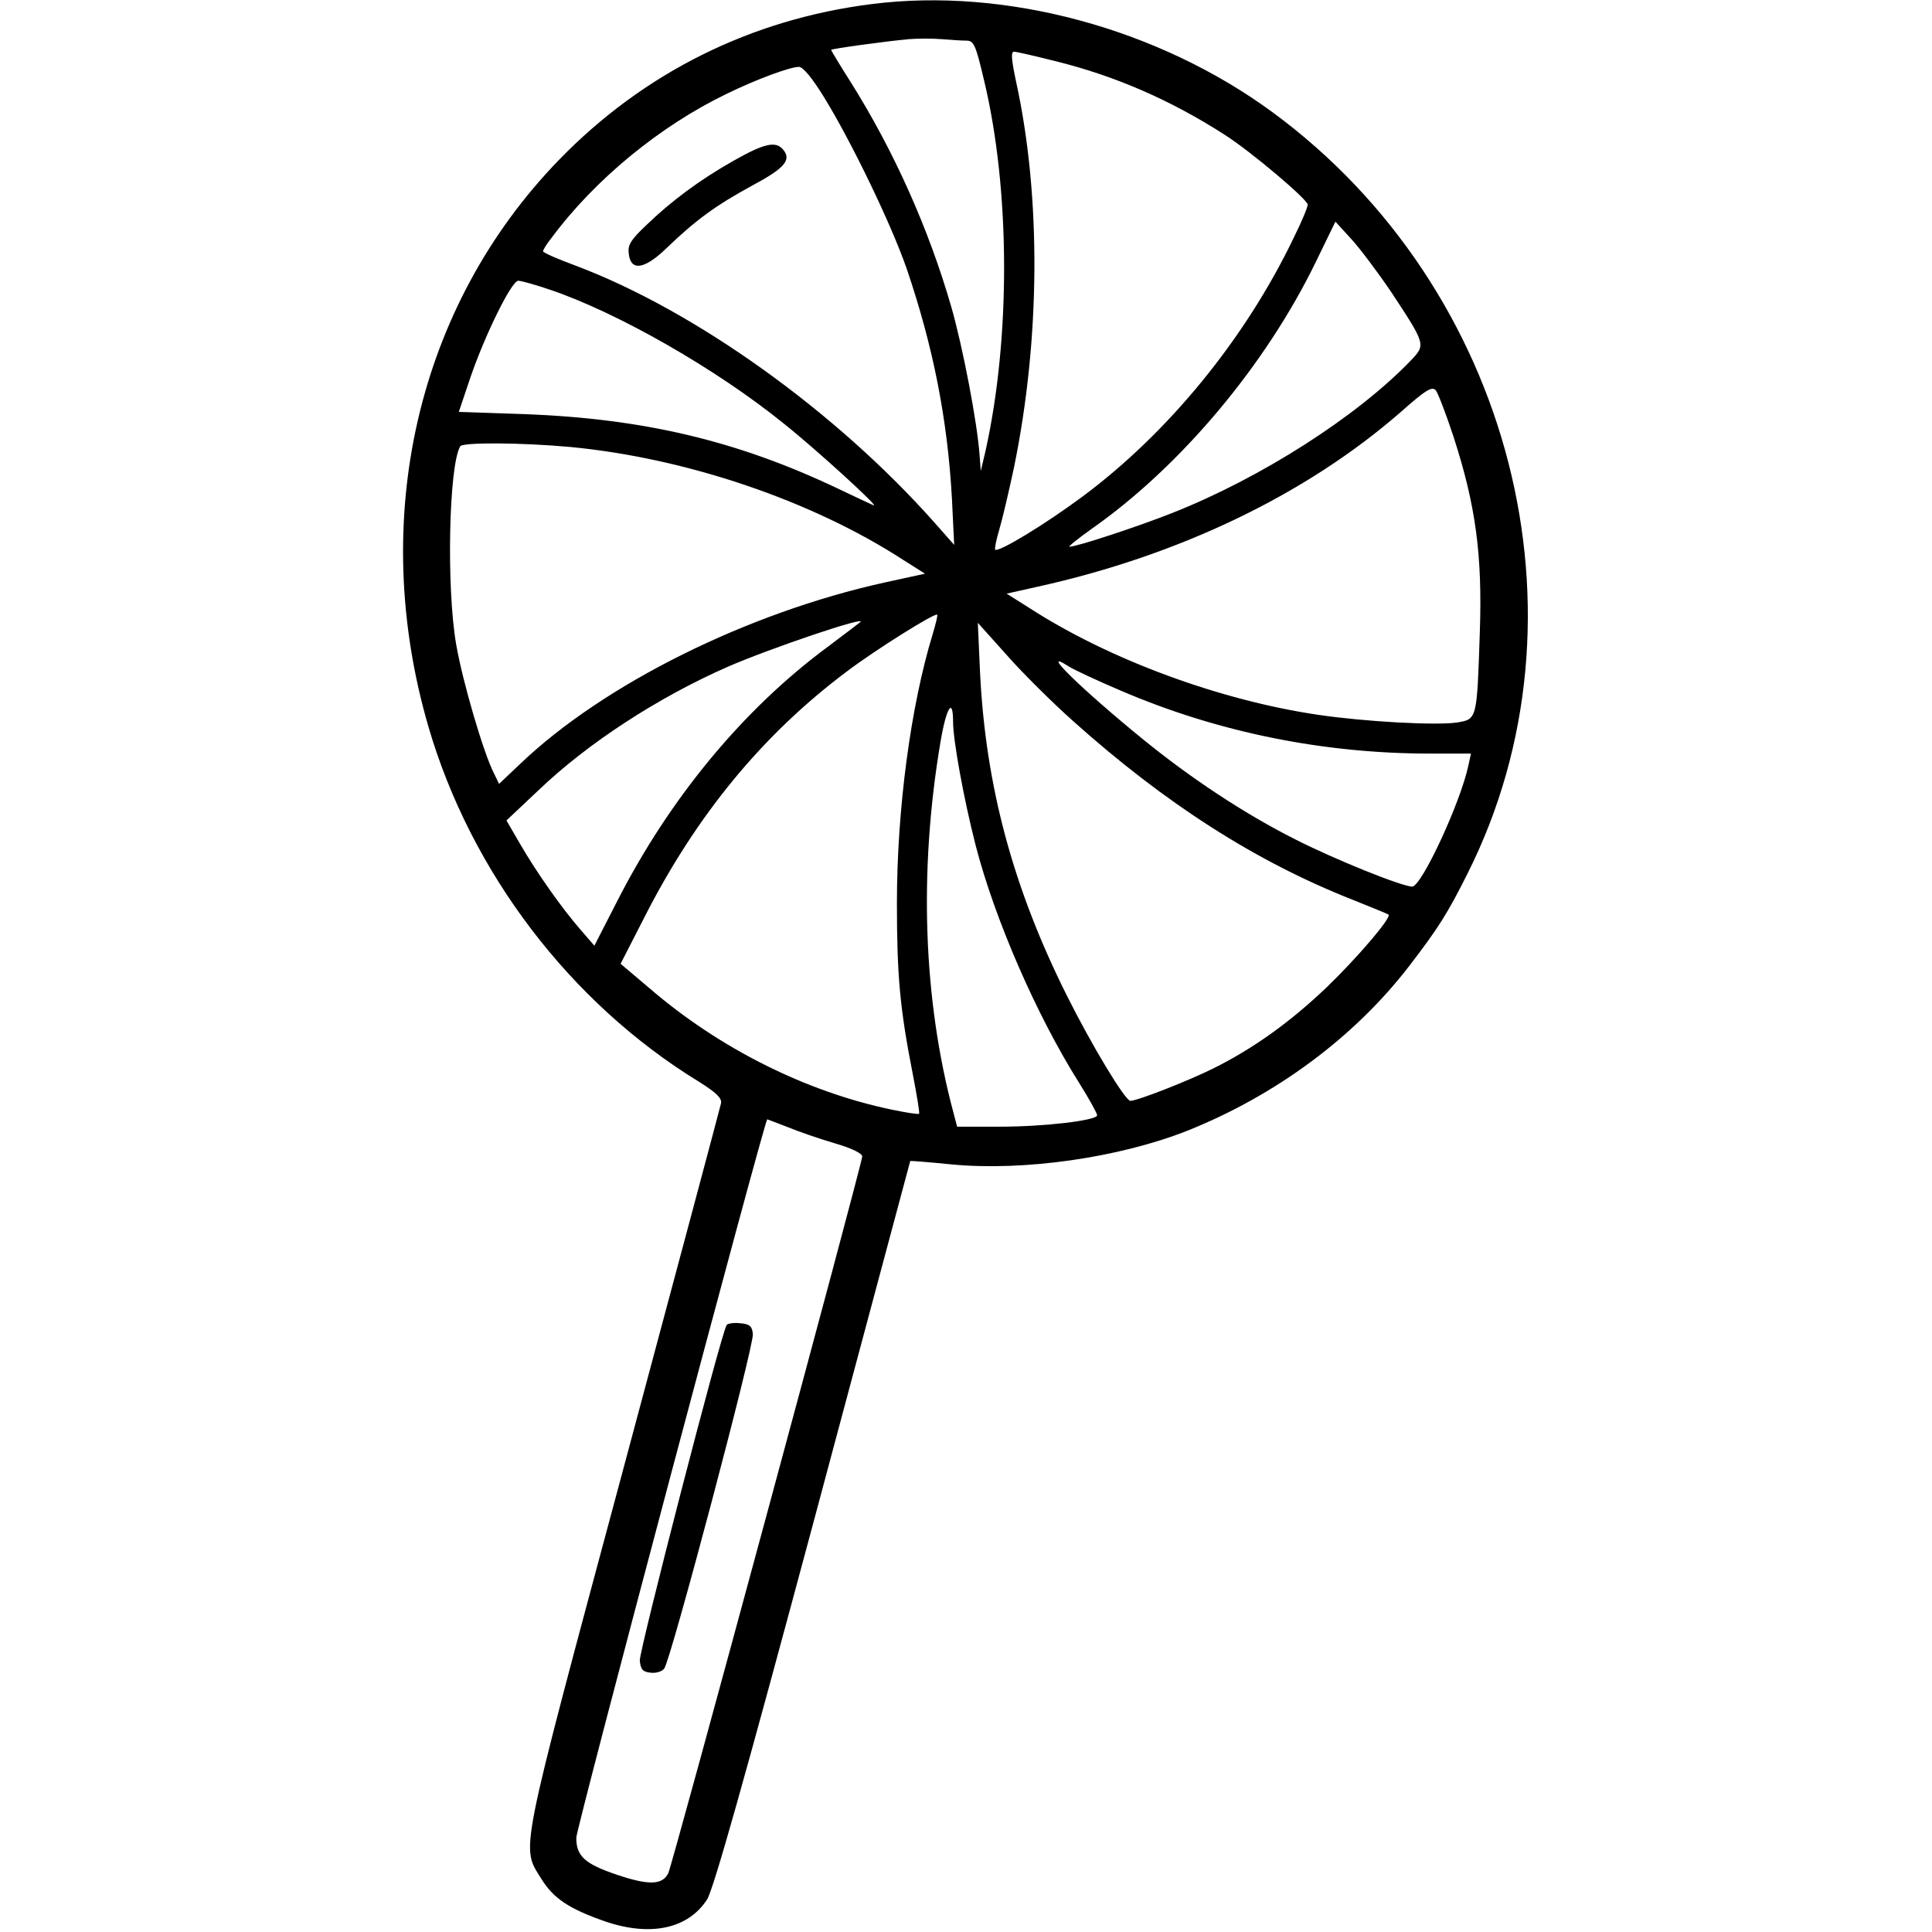 <?xml version="1.0" standalone="no"?>
<!DOCTYPE svg PUBLIC "-//W3C//DTD SVG 20010904//EN"
 "http://www.w3.org/TR/2001/REC-SVG-20010904/DTD/svg10.dtd">
<svg version="1.0" xmlns="http://www.w3.org/2000/svg"
 width="523pt" height="523pt" viewBox="0 0 523 523"
 preserveAspectRatio="xMidYMid meet">
<g transform="translate(0,523) scale(0.1,-0.1)"
fill="#000000" stroke="none">
<path d="M2360 5219 c-327 -41 -618 -186 -847 -422 -384 -396 -517 -973 -353
-1535 115 -393 383 -746 730 -959 48 -30 64 -45 62 -59 -2 -10 -121 -455 -264
-988 -287 -1069 -278 -1022 -222 -1113 33 -53 76 -81 174 -115 122 -41 223
-19 274 60 17 26 101 324 287 1017 144 539 263 981 263 982 1 1 51 -3 111 -9
196 -19 454 18 639 91 240 96 452 253 600 445 80 104 105 144 159 252 349 695
121 1583 -528 2060 -309 227 -723 339 -1085 293z m256 -99 c20 0 25 -10 48
-108 71 -296 72 -696 4 -1002 l-13 -55 -3 40 c-6 90 -46 297 -77 405 -61 211
-155 421 -271 606 -30 47 -54 87 -54 89 0 3 146 23 210 29 25 2 65 2 89 0 24
-2 54 -4 67 -4z m243 -56 c161 -40 310 -105 455 -198 71 -45 226 -176 226
-190 0 -7 -17 -48 -39 -92 -131 -272 -338 -525 -569 -697 -102 -76 -229 -153
-238 -145 -2 3 3 27 11 54 8 27 26 103 40 169 71 346 74 730 6 1042 -13 61
-15 83 -6 83 7 0 58 -12 114 -26z m-629 -96 c73 -118 183 -345 225 -467 71
-209 110 -405 122 -622 l6 -124 -53 60 c-267 301 -648 574 -972 696 -49 18
-88 35 -88 39 0 3 10 20 23 36 118 159 294 303 474 390 80 39 169 72 195 73
11 1 36 -29 68 -81z m1535 -527 c95 -144 95 -144 54 -187 -145 -151 -404 -317
-644 -412 -93 -37 -260 -92 -280 -92 -4 0 23 22 61 49 241 169 471 444 606
722 l53 109 43 -47 c23 -25 71 -89 107 -142z m-2274 4 c182 -62 447 -213 630
-361 88 -70 262 -229 244 -222 -5 2 -50 23 -98 46 -272 129 -525 189 -849 201
l-176 6 32 95 c40 116 111 260 129 260 8 0 47 -11 88 -25z m2444 -398 c60
-185 78 -320 71 -527 -8 -239 -7 -237 -63 -246 -56 -8 -246 2 -375 21 -264 39
-562 148 -778 287 l-65 41 85 19 c384 85 726 250 980 471 71 63 87 72 97 60 6
-8 28 -65 48 -126z m-2391 -27 c314 -30 653 -145 900 -305 l60 -38 -110 -24
c-371 -82 -760 -275 -986 -491 l-57 -54 -14 29 c-28 54 -85 249 -102 348 -27
154 -20 486 11 537 7 11 167 10 298 -2z m981 -506 c-60 -196 -97 -476 -97
-729 0 -196 8 -285 43 -463 11 -57 19 -105 17 -107 -2 -2 -35 3 -73 11 -232
48 -468 166 -657 329 l-78 66 65 127 c140 275 319 493 547 664 75 57 239 160
245 154 2 -1 -4 -25 -12 -52z m-196 32 c-2 -2 -42 -32 -87 -66 -229 -169 -429
-410 -572 -691 l-61 -119 -39 45 c-51 59 -118 154 -163 232 l-36 62 88 83
c132 126 322 250 511 333 115 50 378 139 359 121z m576 -268 c249 -223 494
-380 755 -483 52 -21 97 -39 99 -41 8 -8 -84 -116 -167 -196 -96 -92 -198
-166 -307 -220 -66 -33 -206 -88 -225 -88 -14 0 -104 149 -172 285 -146 292
-220 568 -235 875 l-6 134 79 -88 c43 -49 124 -129 179 -178z m-12 148 c12 -8
76 -38 142 -66 261 -112 546 -170 837 -170 l110 0 -7 -32 c-21 -100 -127 -328
-152 -328 -28 0 -211 74 -317 128 -137 69 -282 165 -411 270 -167 136 -286
252 -202 198z m-313 -150 c0 -50 29 -209 61 -334 51 -198 164 -459 280 -643
27 -43 49 -83 49 -88 0 -14 -142 -31 -265 -31 l-114 0 -10 38 c-82 306 -94
655 -35 1004 16 94 34 122 34 54z m-448 -1097 c29 -12 87 -32 128 -44 48 -14
75 -28 74 -36 -2 -26 -515 -1922 -525 -1940 -16 -32 -53 -33 -139 -4 -86 29
-110 50 -110 100 0 26 510 1945 517 1945 1 0 26 -10 55 -21z"/>
<path d="M1986 4795 c-92 -52 -170 -110 -238 -176 -40 -38 -49 -52 -46 -75 5
-49 42 -44 102 14 80 77 134 116 231 169 90 48 108 70 85 98 -20 24 -51 17
-134 -30z"/>
<path d="M1967 1643 c-16 -26 -237 -883 -235 -908 2 -24 8 -31 29 -33 14 -2
31 3 37 11 17 20 244 876 240 906 -2 21 -9 27 -35 29 -17 2 -34 -1 -36 -5z"/>
</g>
</svg>
